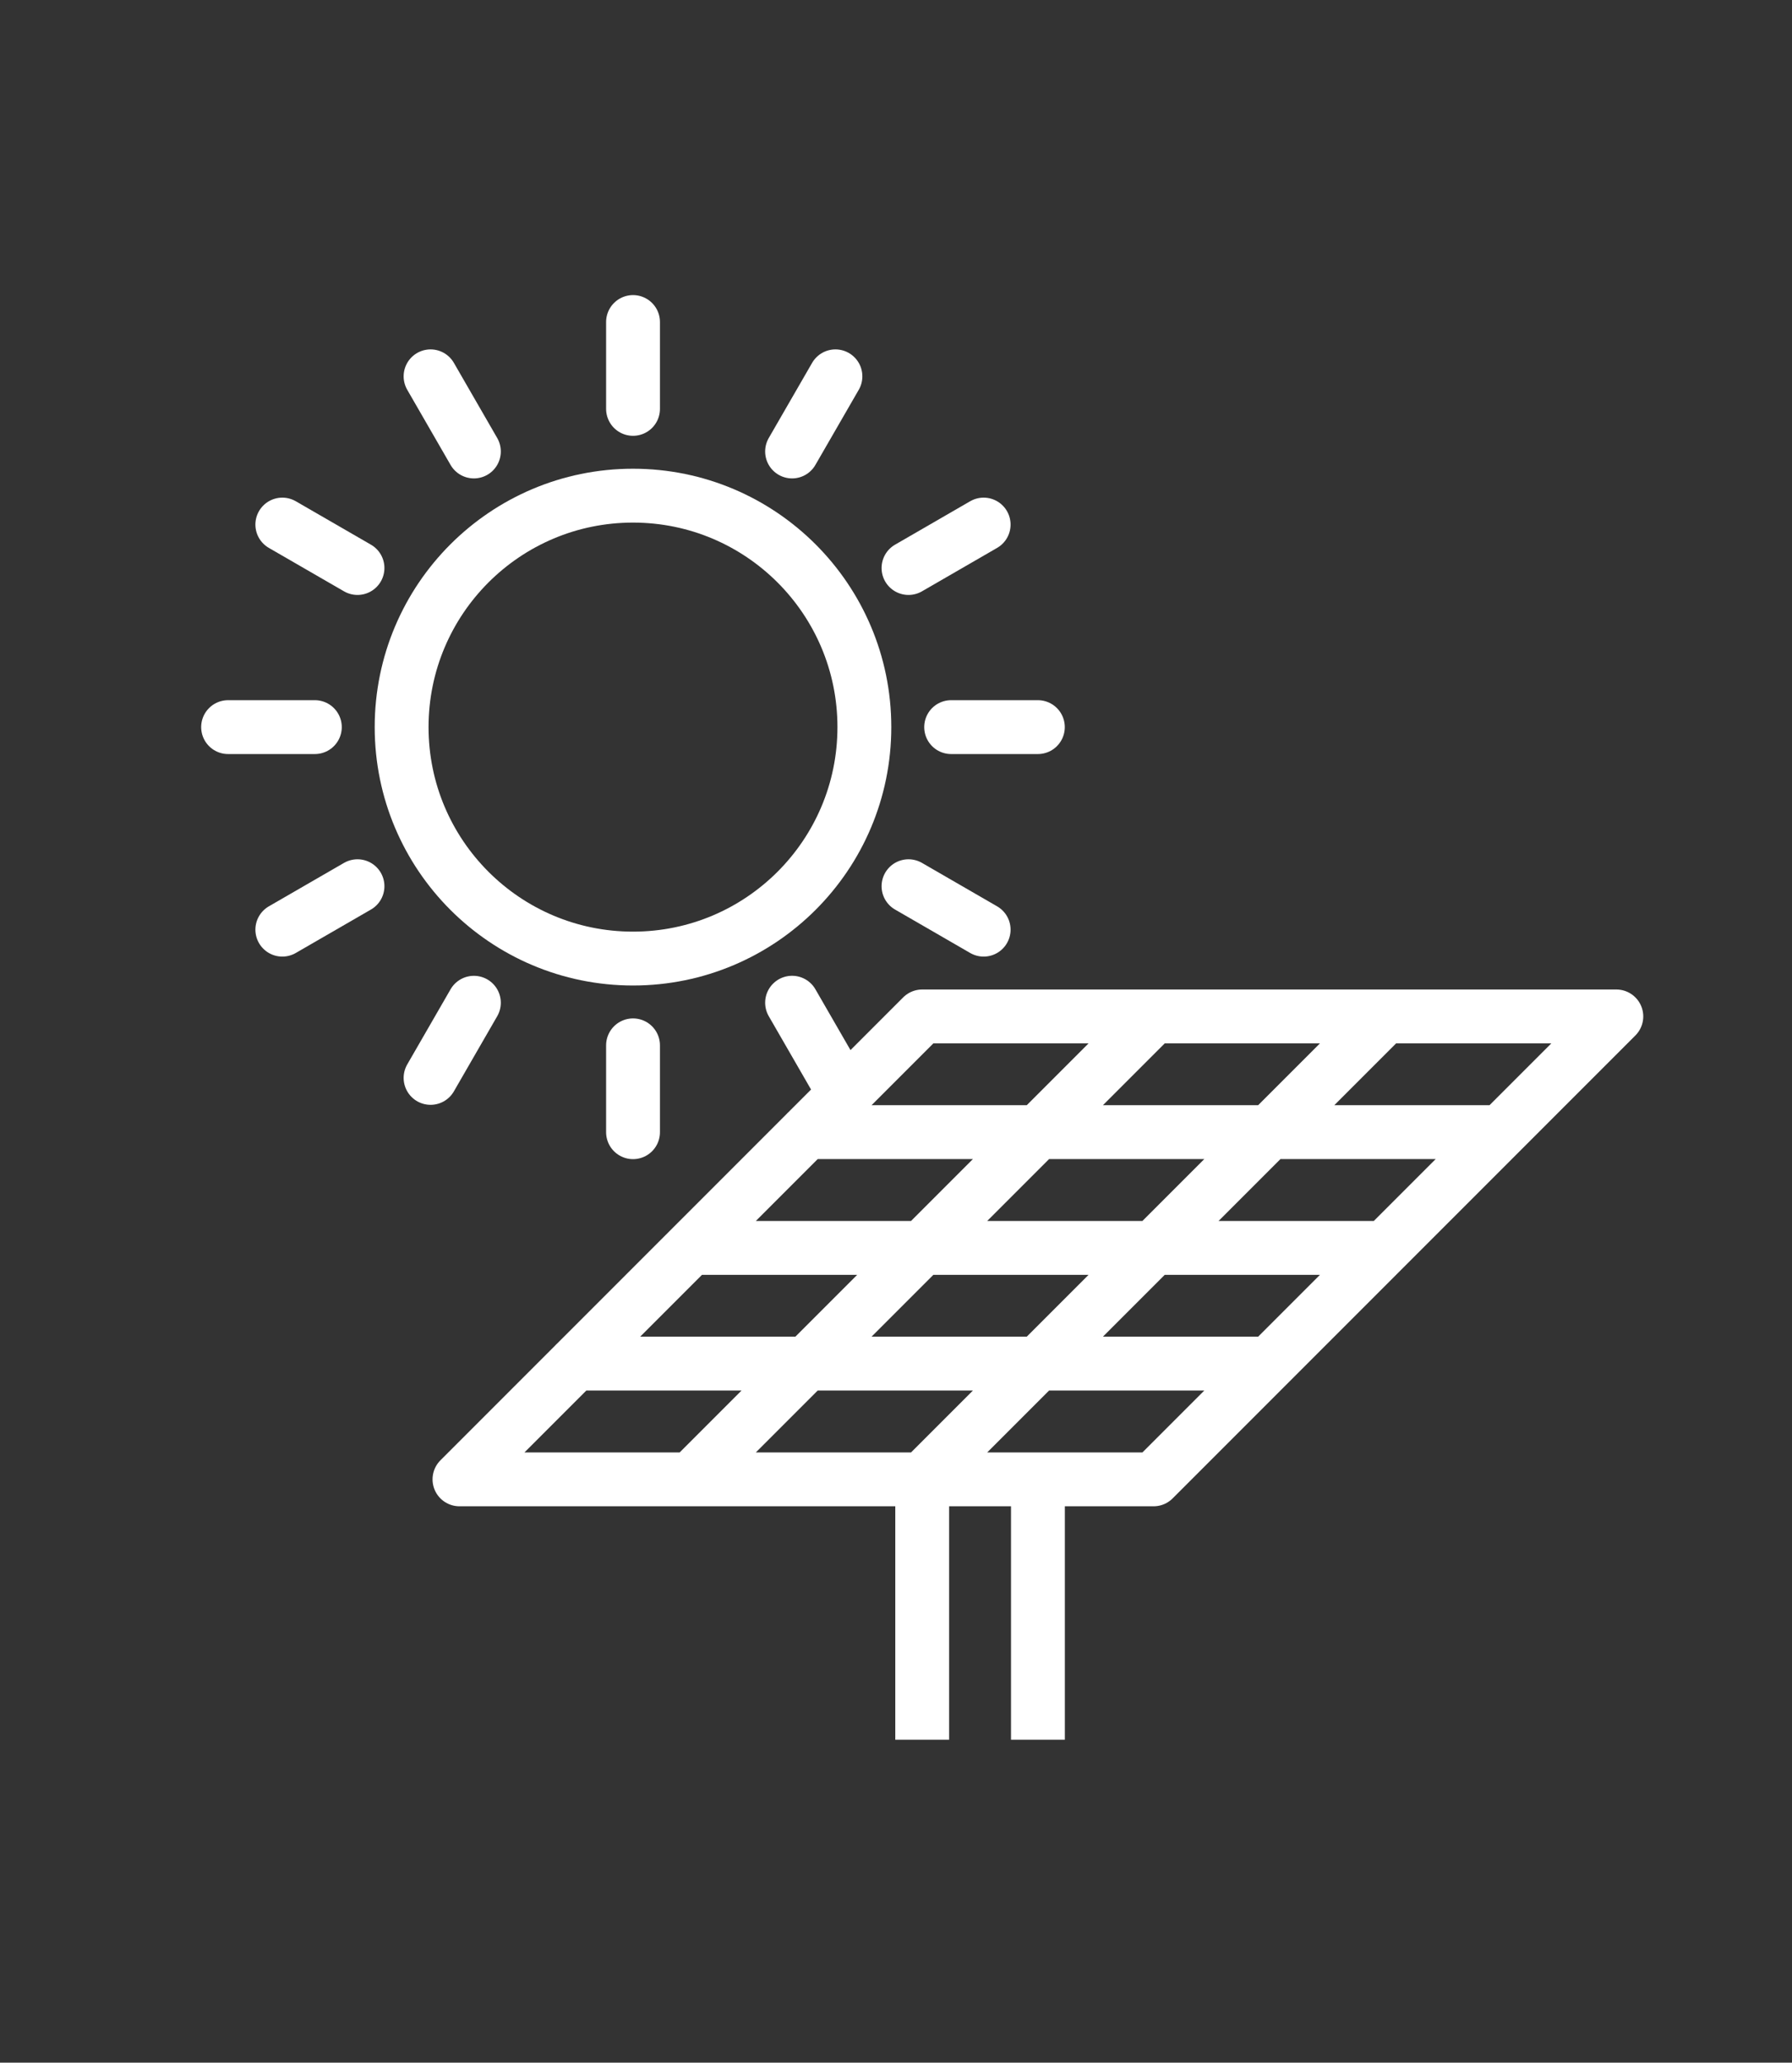 <?xml version="1.0" encoding="UTF-8" standalone="no"?>
<!DOCTYPE svg PUBLIC "-//W3C//DTD SVG 1.1//EN" "http://www.w3.org/Graphics/SVG/1.1/DTD/svg11.dtd">
<svg width="100%" height="100%" viewBox="0 0 332 382" version="1.1" xmlns="http://www.w3.org/2000/svg" xmlns:xlink="http://www.w3.org/1999/xlink" xml:space="preserve" xmlns:serif="http://www.serif.com/" style="fill-rule:evenodd;clip-rule:evenodd;stroke-linejoin:round;stroke-miterlimit:2;">
    <rect x="0" y="0" width="332" height="382" fill="#333333" stroke="none"/>
    <g transform="matrix(1.376,0,0,1.376,-72.028,-82.492)">
        <g transform="matrix(4.167,0,0,4.167,-581.279,-1095.84)">
            <path d="M179.987,300.853C179.987,304.982 176.64,308.329 172.511,308.329C168.382,308.329 165.035,304.982 165.035,300.853C165.035,296.724 168.382,293.377 172.511,293.377C176.64,293.377 179.987,296.724 179.987,300.853Z" style="fill:none;stroke:white;stroke-width:1.74px;"/>
        </g>
        <g transform="matrix(4.167,0,0,4.167,-581.279,-1095.84)">
            <path d="M182.791,300.853L185.593,300.853M159.428,300.853L162.231,300.853M172.512,290.574L172.512,287.769M172.512,313.937L172.512,311.132M181.413,295.714L183.841,294.311M161.18,307.395L163.609,305.992M167.37,291.95L165.97,289.523M177.651,291.95L179.052,289.523M165.97,312.183L167.37,309.756M163.609,295.714L161.18,294.311M183.841,307.395L181.413,305.992" style="fill:none;stroke:white;stroke-width:1.74px;stroke-linecap:round;"/>
        </g>
        <g transform="matrix(4.167,0,0,4.167,-581.279,-1095.84)">
            <path d="M181.856,333.561L181.856,325.151M185.595,333.561L185.595,325.151" style="fill:none;stroke:white;stroke-width:1.74px;"/>
        </g>
        <g transform="matrix(4.167,0,0,4.167,-581.279,-1095.84)">
            <path d="M189.332,325.15L166.904,325.15L181.856,310.198L204.284,310.198L189.332,325.15ZM174.38,325.15L189.332,310.198M181.856,325.15L196.808,310.198M174.38,317.674L196.808,317.674M178.117,313.935L200.547,313.935M170.641,321.411L193.071,321.411M179.009,312.109L177.651,309.755" style="fill:none;stroke:white;stroke-width:1.74px;stroke-linecap:round;"/>
        </g>
    </g>
</svg>
